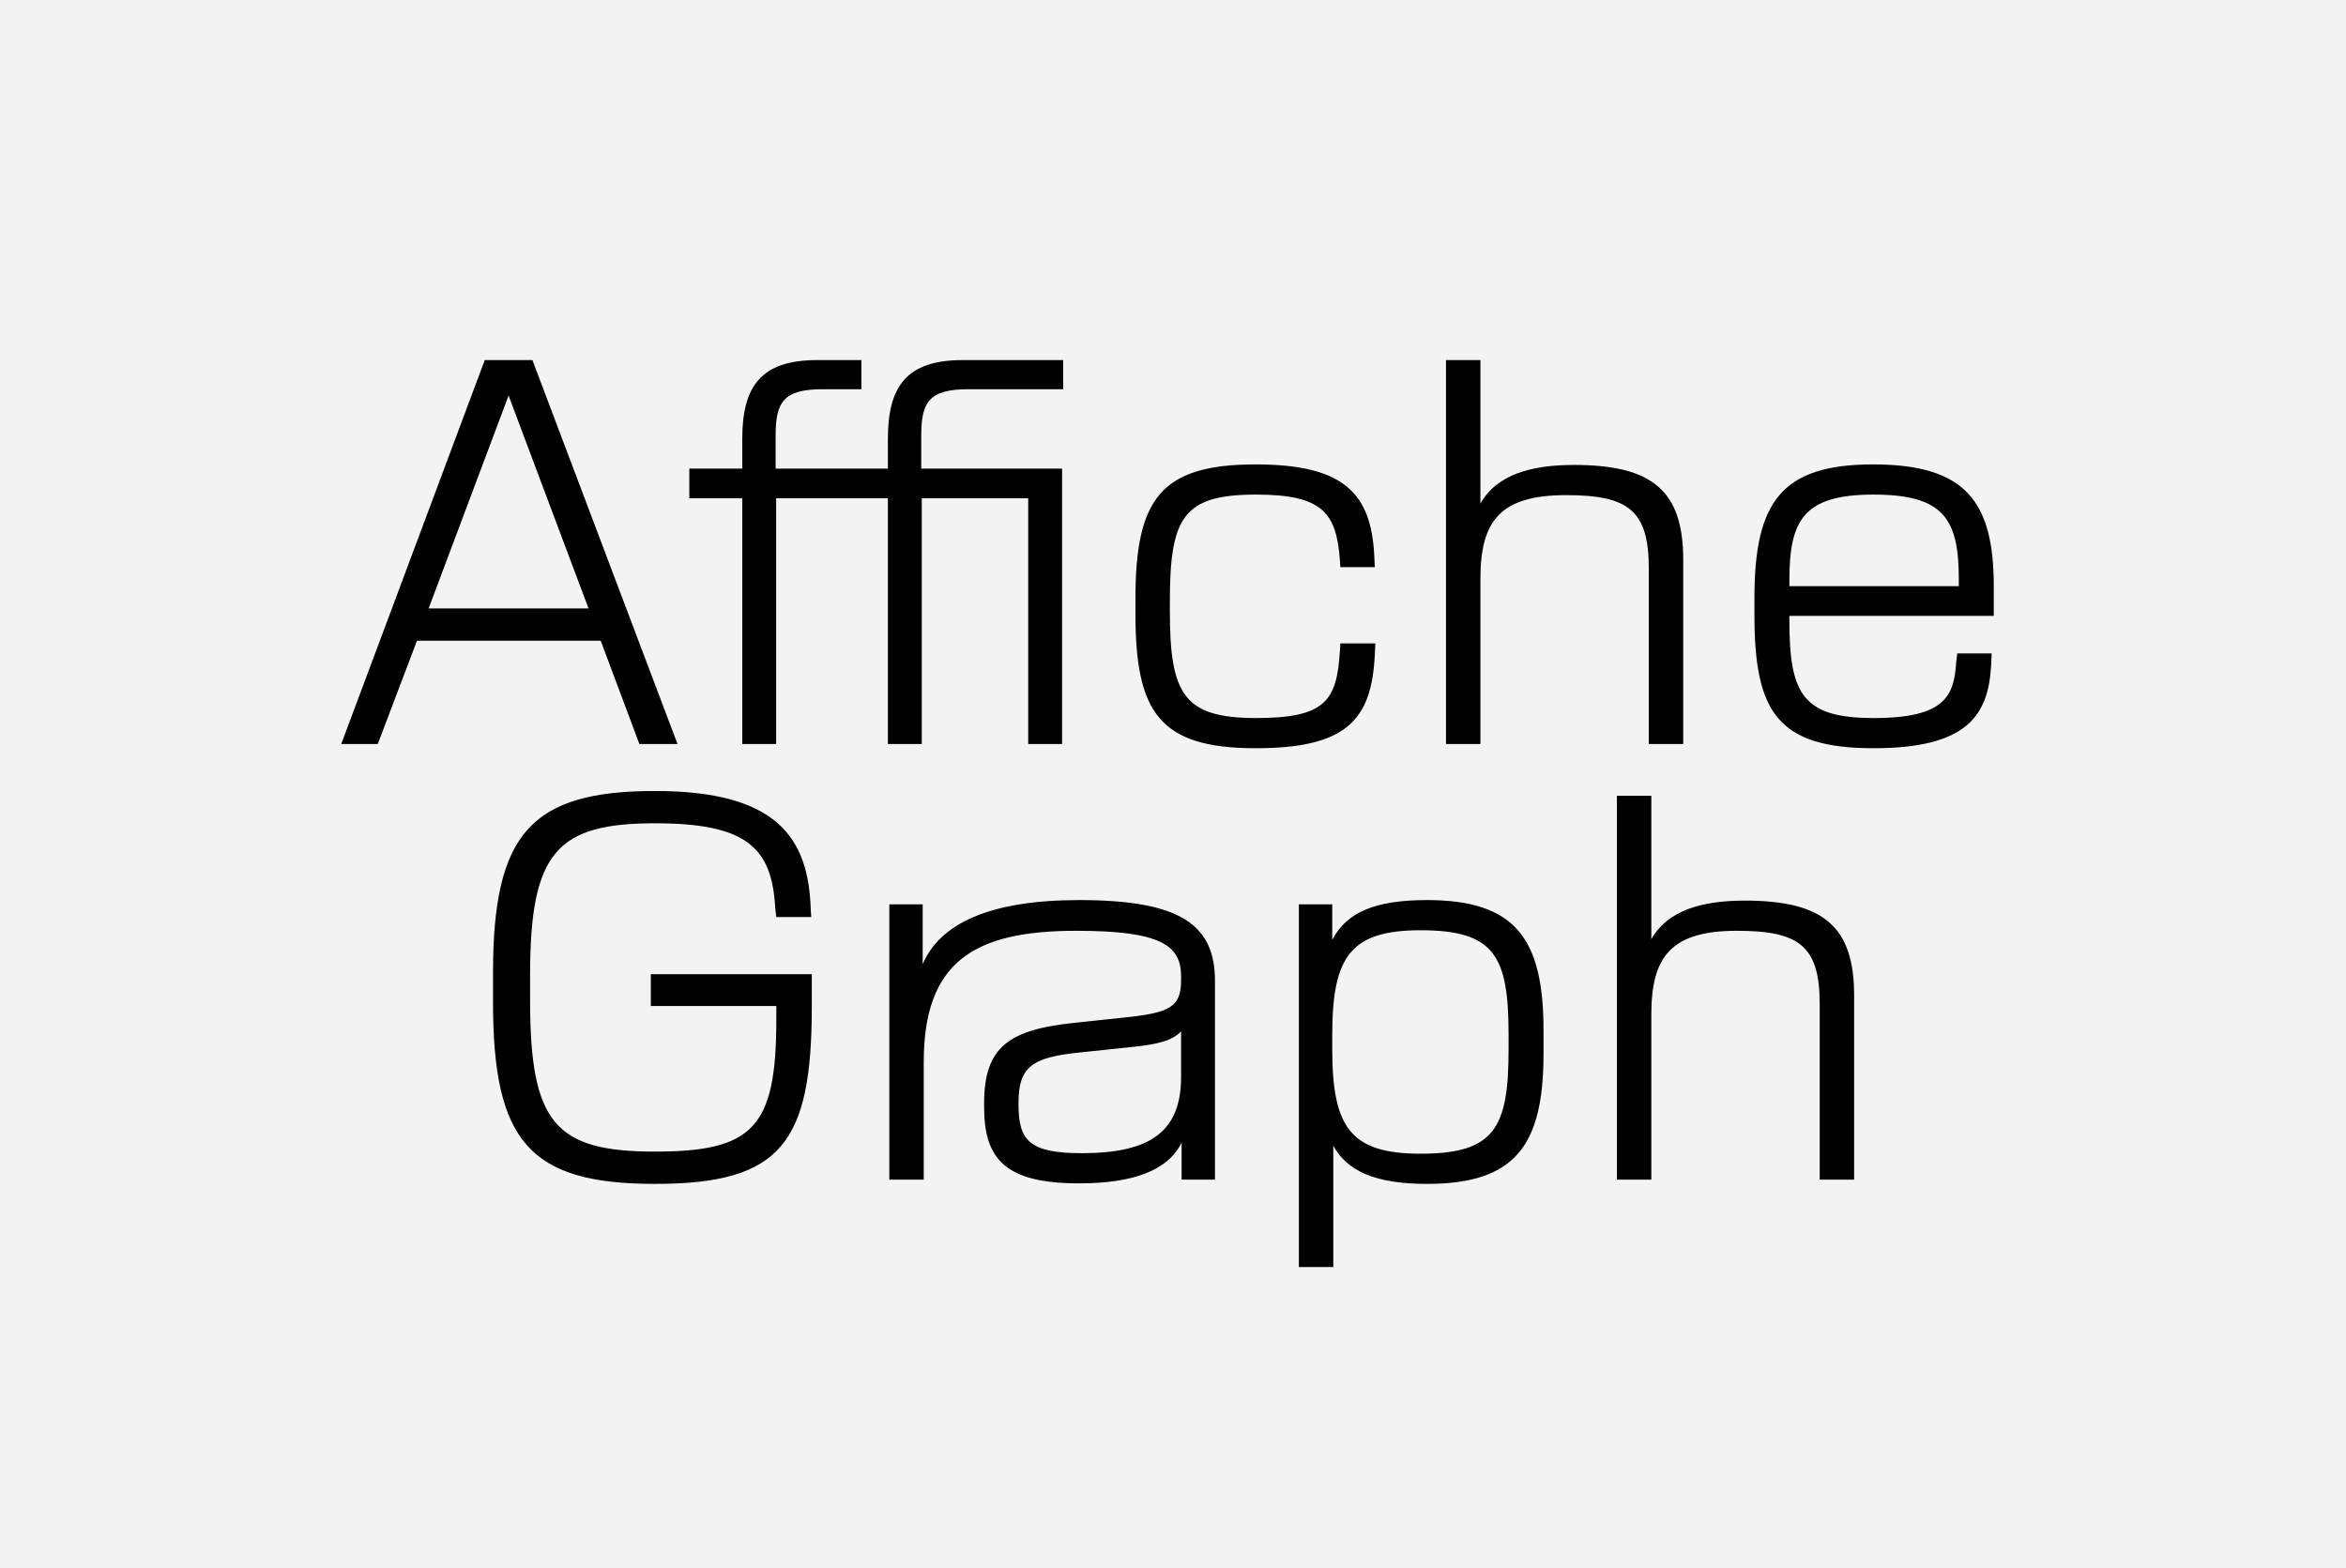 <svg width="350" height="234" viewBox="0 0 350 234" fill="none" xmlns="http://www.w3.org/2000/svg">
<rect width="350" height="234" fill="#F3F3F4"/>
<path d="M50.911 111H56.362L62.208 95.595H89.621L95.388 111H101.076L79.43 53.725H72.32L50.911 111ZM63.946 90.776L75.875 59.018L87.804 90.776H63.946ZM110.738 111H115.794V74.344H132.463V111H137.519V74.344H153.398V111H158.454V69.92H137.44V65.022C137.44 60.045 138.546 58.07 144.471 58.07H158.612V53.725H143.602C135.228 53.725 132.463 57.675 132.463 65.496V69.92H115.715V65.022C115.715 60.045 116.821 58.07 122.746 58.07H128.513V53.725H121.877C113.503 53.725 110.738 57.675 110.738 65.496V69.92H102.838V74.344H110.738V111ZM187.33 111.632C200.839 111.632 204.631 107.445 205.105 97.728L205.184 95.99H199.97L199.891 97.254C199.417 104.522 197.758 107.129 187.409 107.129C176.586 107.129 174.532 103.574 174.532 91.171V89.67C174.532 77.109 176.586 73.791 187.409 73.791C197.363 73.791 199.338 76.556 199.891 83.429L199.97 84.614H205.105L205.026 82.876C204.552 73.554 200.444 69.288 187.33 69.288C173.268 69.288 169.397 74.344 169.397 89.275V91.566C169.397 106.26 172.952 111.632 187.33 111.632ZM215.729 111H220.864V86.352C220.864 77.741 223.787 73.87 233.662 73.87C243.063 73.87 245.986 76.24 245.986 84.851V111H251.121V83.508C251.121 73.238 246.539 69.367 234.847 69.367C228.448 69.367 223.313 70.789 220.864 75.134V53.725H215.729V111ZM279.519 111.632C293.581 111.632 296.662 106.655 297.057 99.229L297.136 97.491H292.001L291.843 98.834C291.527 103.732 290.263 107.129 279.598 107.129C269.012 107.129 266.958 103.653 266.958 92.593V91.882H297.452V87.537C297.452 74.897 293.344 69.288 279.44 69.288C265.773 69.288 261.744 74.897 261.744 89.196V91.724C261.744 106.181 265.141 111.632 279.519 111.632ZM266.958 87.458V86.589C266.958 77.662 269.012 73.791 279.519 73.791C290.184 73.791 292.238 77.583 292.238 86.589V87.458H266.958ZM97.729 176.632C116.531 176.632 121.113 170.549 121.113 150.167V145.348H97.097V150.088H115.82V152.063C115.82 168.179 112.423 171.813 97.729 171.813C82.798 171.813 79.085 167.547 79.085 149.219V145.427C79.085 127.099 83.114 122.833 97.729 122.833C111.317 122.833 115.188 126.388 115.662 135.552L115.82 136.816H121.034L120.955 135.71C120.639 125.045 115.978 118.014 97.729 118.014C79.243 118.014 73.555 124.334 73.555 145.111V149.535C73.555 170.312 79.006 176.632 97.729 176.632ZM160.96 176.553C169.018 176.553 174.232 174.657 176.286 170.47V176H181.263V146.375C181.263 138.08 176.286 134.288 161.039 134.288C147.688 134.288 140.262 137.764 137.655 143.847V134.92H132.678V176H137.813V158.462C137.813 143.531 145.239 138.87 160.565 138.87C173.284 138.87 176.207 141.082 176.207 145.664V146.217C176.207 150.325 174.469 151.115 167.596 151.826L160.17 152.616C150.453 153.643 146.819 156.25 146.819 164.624V165.177C146.819 172.919 149.979 176.553 160.96 176.553ZM151.954 164.782V164.466C151.954 159.173 154.008 157.751 160.96 157.04L168.465 156.25C172.573 155.855 174.864 155.302 176.207 153.88V160.674C176.207 168.811 171.625 172.05 161.434 172.05C153.534 172.05 151.954 170.154 151.954 164.782ZM193.78 189.035H198.915V170.944C200.969 174.657 205.077 176.632 212.898 176.632C226.091 176.632 230.278 170.865 230.278 157.198V153.722C230.278 140.055 226.091 134.288 212.898 134.288C204.998 134.288 200.89 136.184 198.757 140.213V134.92H193.78V189.035ZM198.757 156.487V154.433C198.757 142.741 201.443 138.791 211.95 138.791C223.01 138.791 225.064 142.662 225.064 154.354V156.566C225.064 168.258 223.01 172.129 211.95 172.129C201.443 172.129 198.757 168.179 198.757 156.487ZM241.226 176H246.361V151.352C246.361 142.741 249.284 138.87 259.159 138.87C268.56 138.87 271.483 141.24 271.483 149.851V176H276.618V148.508C276.618 138.238 272.036 134.367 260.344 134.367C253.945 134.367 248.81 135.789 246.361 140.134V118.725H241.226V176Z" fill="black"/>
</svg>
